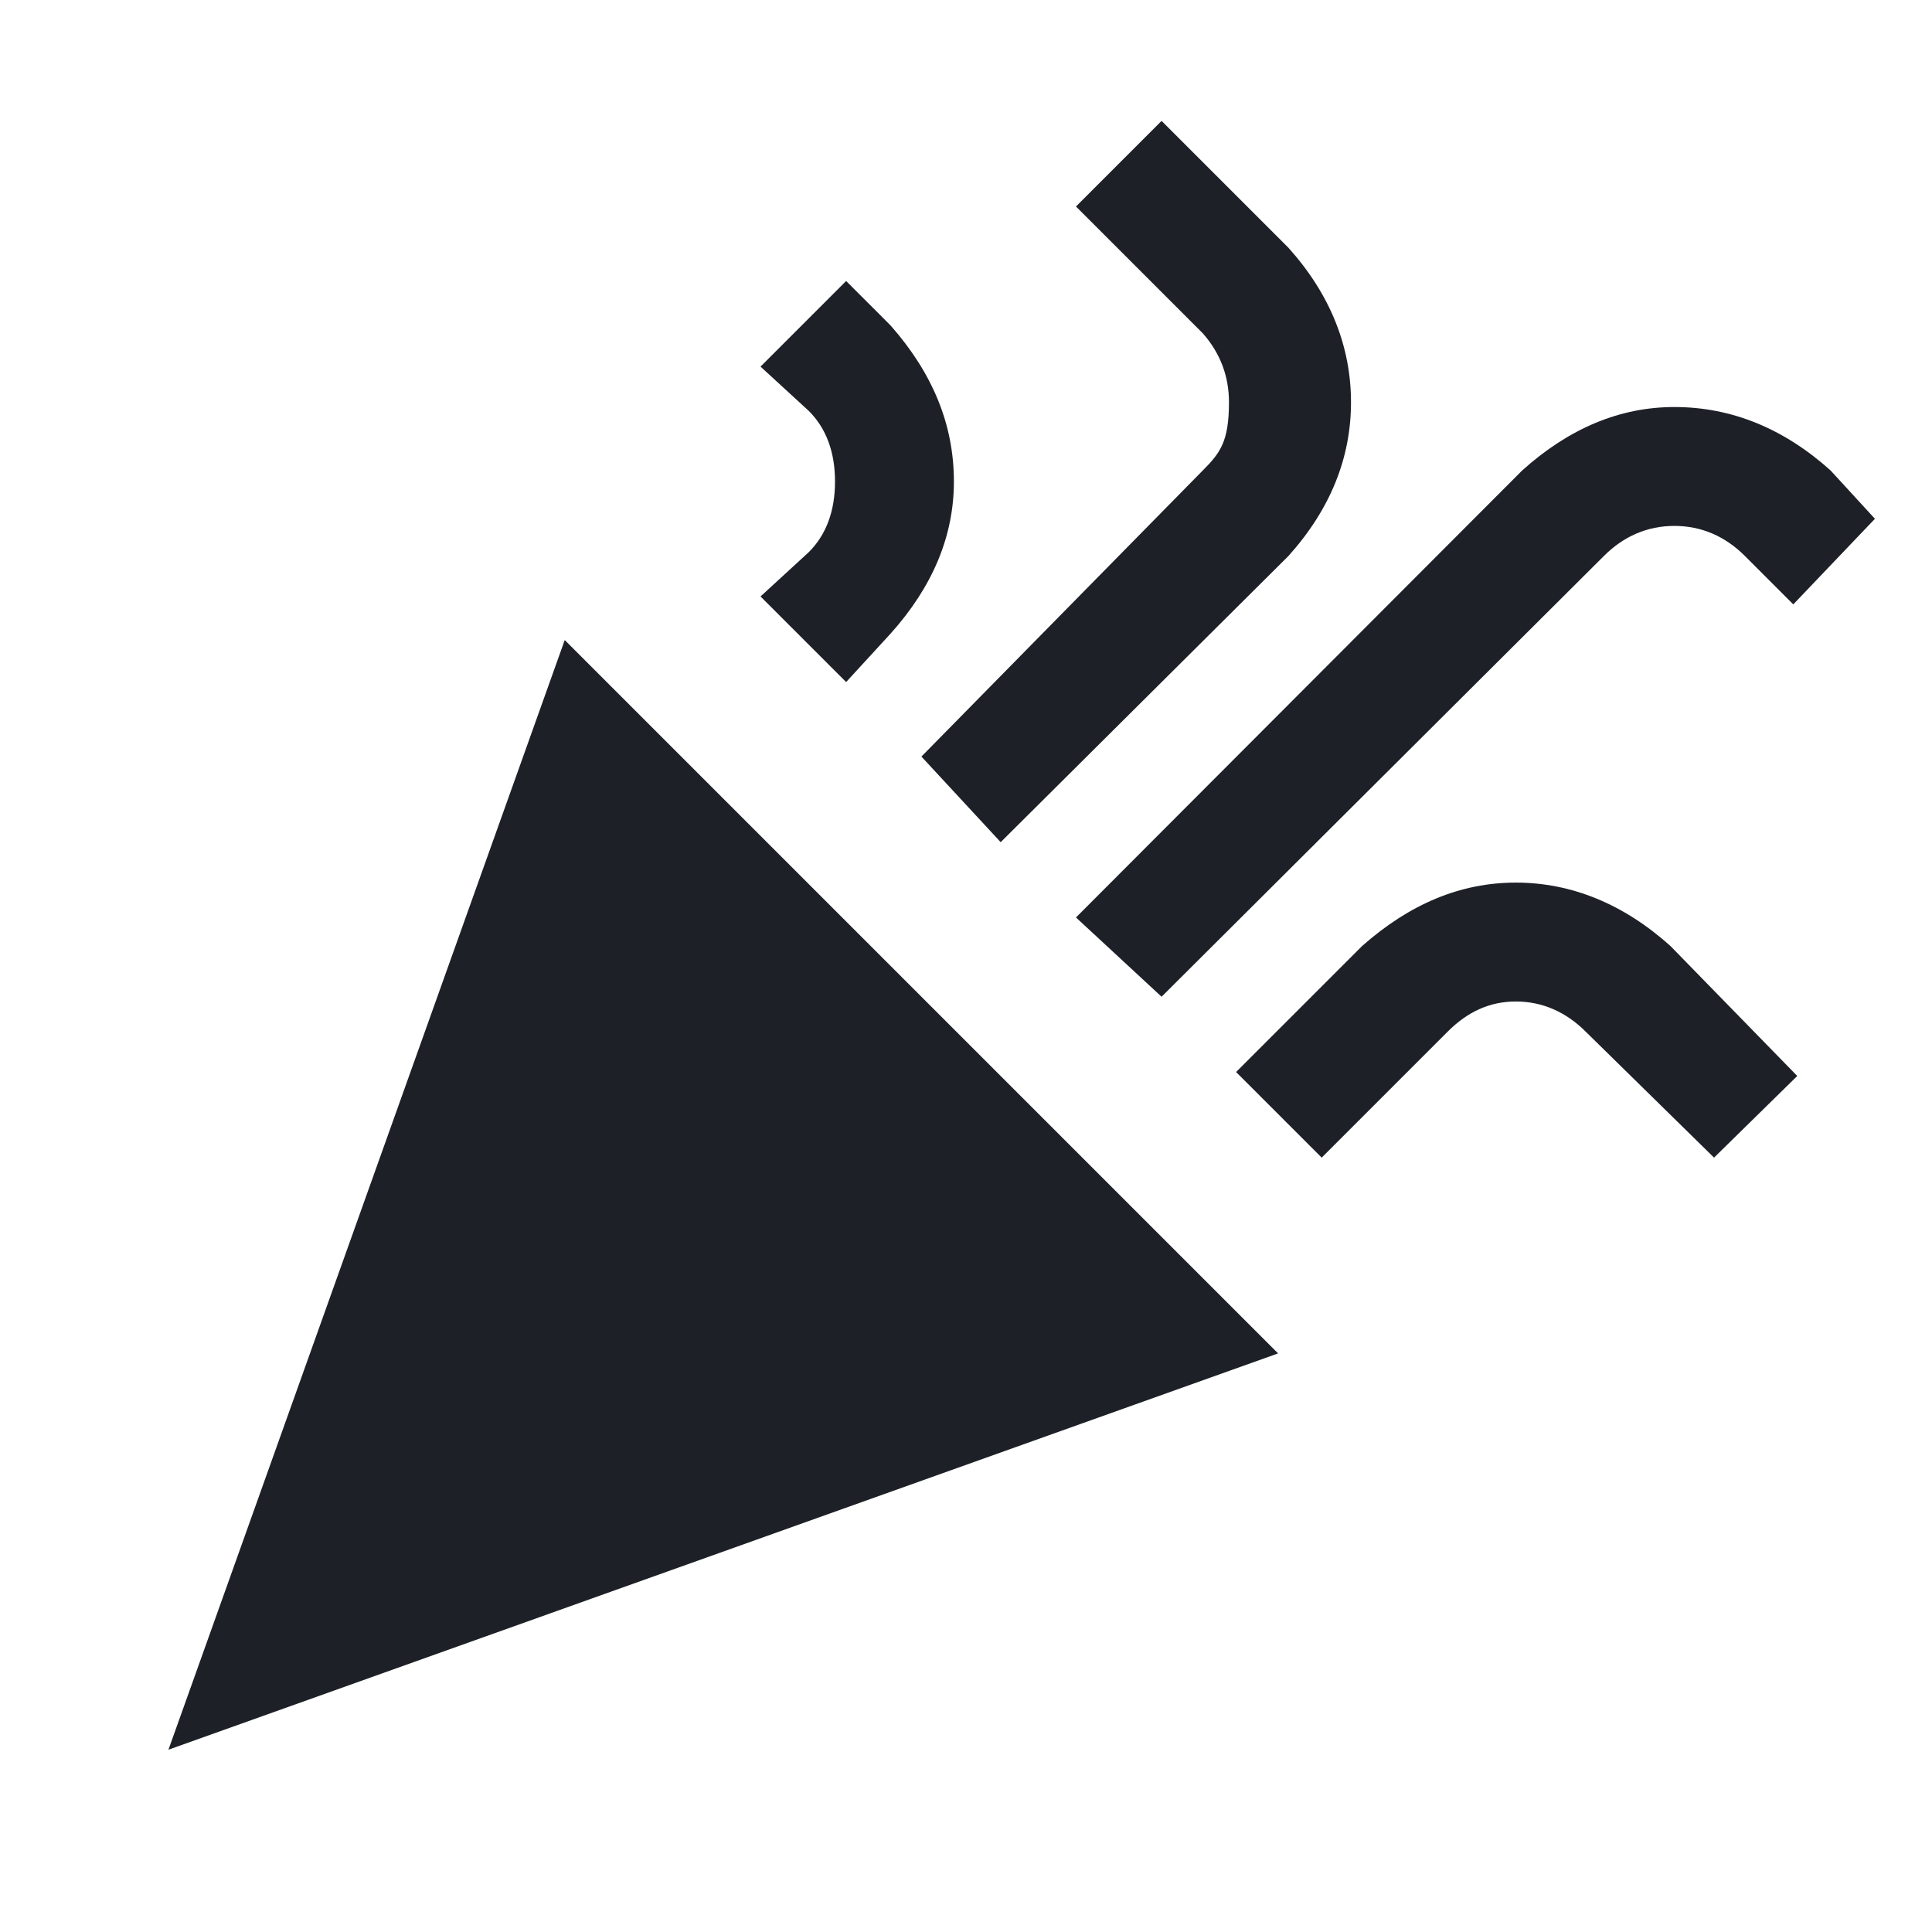 <?xml version="1.0" encoding="UTF-8"?>
<svg xmlns="http://www.w3.org/2000/svg" width="65" height="65" viewBox="0 0 65 65" fill="none">
  <path d="M39.08 4.067L36.2 6.947L40.467 11.214C41.053 11.88 41.347 12.654 41.347 13.534C41.347 14.854 41.053 15.24 40.467 15.827L31 25.454L33.667 28.334L43.347 18.707C44.76 17.134 45.453 15.4 45.453 13.534C45.453 11.667 44.76 9.907 43.347 8.334L39.08 4.067ZM28.467 9.454L25.587 12.334L27.213 13.827C27.8 14.414 28.093 15.214 28.093 16.2C28.093 17.187 27.8 17.987 27.213 18.574L25.587 20.067L28.467 22.947L29.96 21.32C31.373 19.747 32.093 18.04 32.093 16.2C32.093 14.28 31.373 12.547 29.96 10.947L28.467 9.454ZM56.333 13.694C54.493 13.694 52.787 14.414 51.213 15.827L36.2 30.867L39.08 33.534L53.96 18.707C54.627 18.04 55.427 17.694 56.333 17.694C57.24 17.694 58.04 18.04 58.707 18.707L60.333 20.334L63.08 17.454L61.587 15.827C60.013 14.414 58.253 13.694 56.333 13.694ZM19 21.534L5.667 58.867L43 45.534L19 21.534ZM51 29.694C49.133 29.694 47.427 30.414 45.827 31.827L41.587 36.067L44.467 38.947L48.707 34.707C49.373 34.04 50.12 33.694 51 33.694C51.88 33.694 52.68 34.04 53.347 34.707L57.667 38.947L60.467 36.2L56.2 31.827C54.627 30.414 52.867 29.694 51 29.694Z" fill="#1D2127"></path>
</svg>
